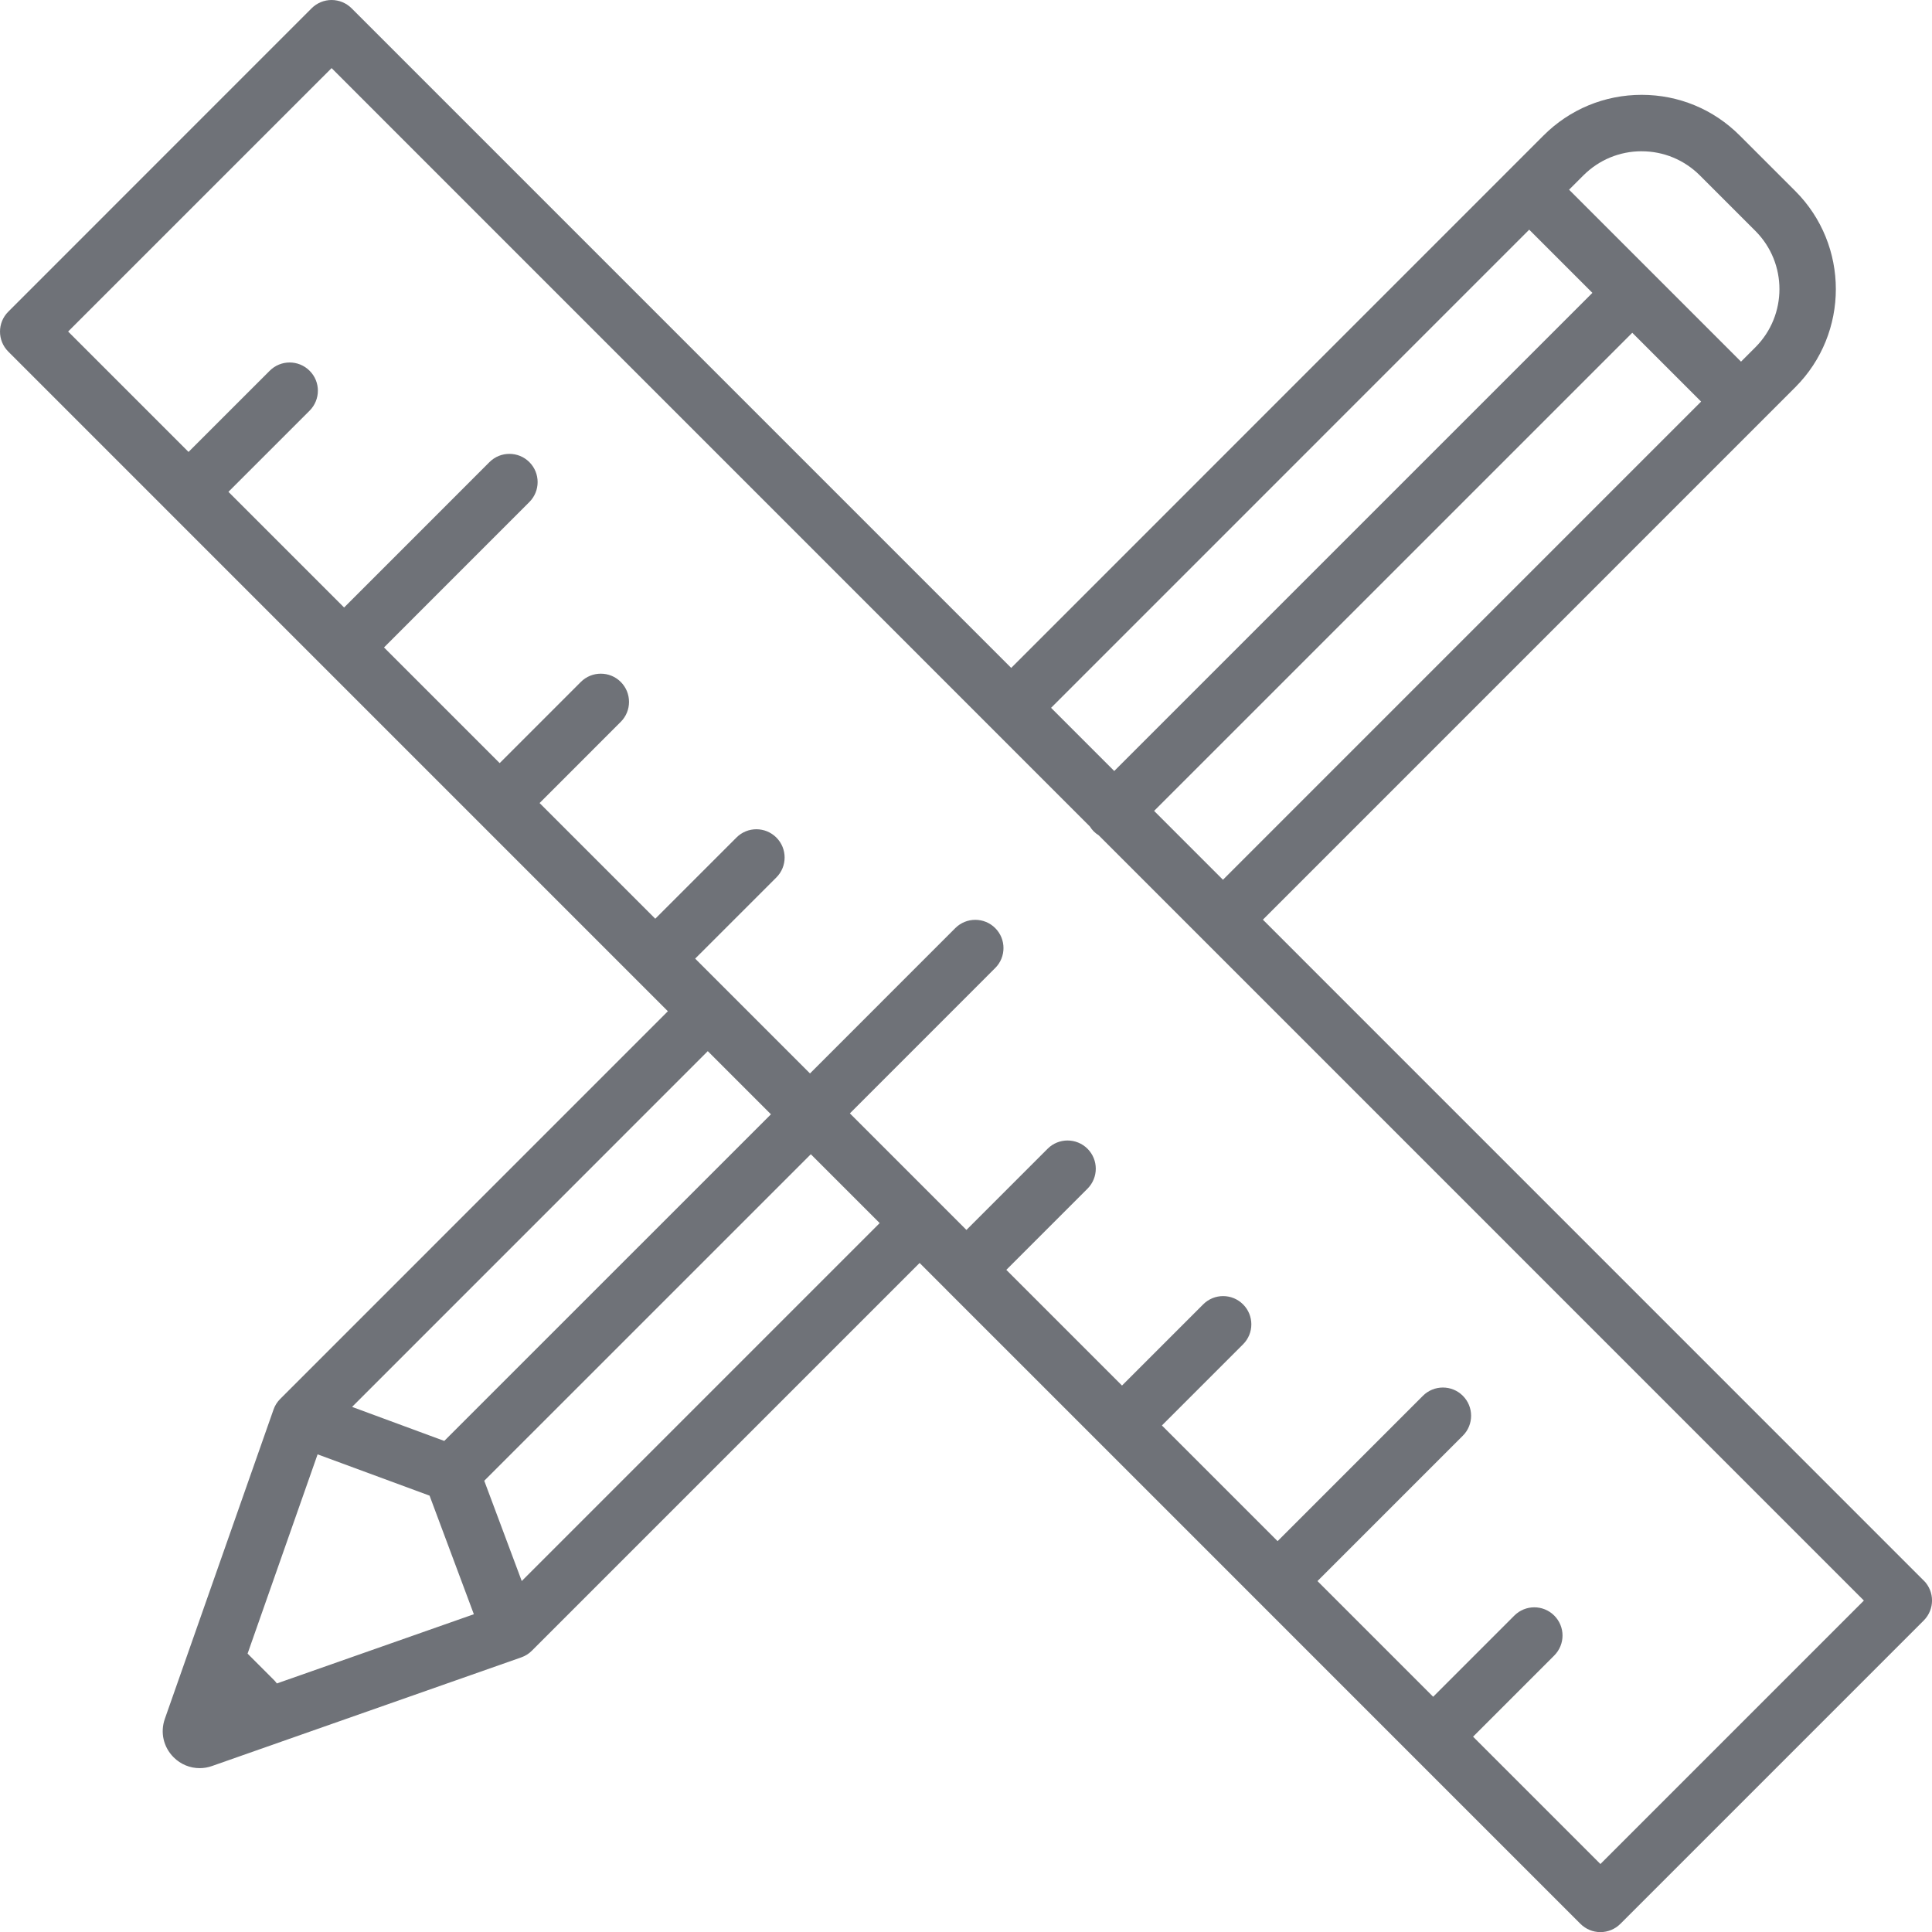 <?xml version="1.0" encoding="UTF-8"?> <svg xmlns="http://www.w3.org/2000/svg" id="Layer_2" viewBox="0 0 836.23 836.3"><defs><style>.cls-1{fill:#10141f;opacity:.6;}</style></defs><g id="Layer_1-2"><path class="cls-1" d="M832.66,684.13l-286.04-286.07,230.44-230.45c23.4-23.42,23.4-61.51,0-84.92l-24.04-24.03c-11.34-11.36-26.42-17.61-42.45-17.61s-31.13,6.25-42.47,17.59l-230.42,230.46L152.17,3.58c-2.3-2.29-5.41-3.58-8.65-3.58s-6.33,1.29-8.64,3.58L3.58,134.91c-4.77,4.76-4.77,12.49,0,17.27L289.08,437.7l-167.81,167.82c-1.29,1.29-2.29,2.86-2.88,4.59l-47.04,133.86c-2.06,5.86-.61,12.23,3.79,16.63,3.08,3.09,7.12,4.71,11.28,4.71,1.79,0,3.6-.3,5.37-.93l133.85-47.02c1.73-.61,3.3-1.59,4.59-2.9l167.81-167.81,11.62,11.62h0v.02l67.27,67.26s.04,.05,.06,.08,.05,.04,.08,.06l134.58,134.59s.01,.02,.02,.03,.02,.01,.03,.02l72.37,72.37c2.29,2.29,5.39,3.58,8.64,3.58s6.35-1.29,8.64-3.58l131.32-131.32c4.76-4.78,4.76-12.51,0-17.27ZM499.54,350.98l206.96-206.95,29.79,29.79-206.95,206.97-29.8-29.8ZM710.56,65.48c9.51,0,18.44,3.72,25.18,10.43l24.04,24.04c13.89,13.89,13.89,36.48,0,50.37l-6.21,6.21-74.42-74.42,6.21-6.21c6.74-6.72,15.67-10.43,25.2-10.43Zm-48.68,33.92l27.36,27.36-206.96,206.95-27.34-27.34,206.95-206.96ZM333.68,482.31l-141.39,141.37-39.9-14.73,153.96-153.98,27.33,27.33Zm-196.21,147.18l48.46,17.87,19.17,51.33-85.27,29.96c-.32-.41-.61-.84-.99-1.22l-11.68-11.69,30.31-86.26Zm88.36,54.84l-16.23-43.41,141.35-141.33,29.8,29.8-154.93,154.94Zm466.88,122.48l-55.12-55.12,35.14-35.14c2.37-2.39,3.58-5.51,3.58-8.64s-1.2-6.25-3.59-8.64c-4.76-4.76-12.49-4.76-17.26,0l-35.14,35.14-50.07-50.07,62.91-62.92c2.39-2.37,3.58-5.51,3.58-8.64s-1.19-6.25-3.58-8.64c-4.76-4.76-12.49-4.76-17.27,0l-62.91,62.92-50.07-50.07,35.13-35.13c2.39-2.39,3.58-5.51,3.58-8.64s-1.19-6.26-3.58-8.64c-4.78-4.78-12.51-4.78-17.27,0l-35.13,35.13-50.07-50.07,35.14-35.14c2.37-2.39,3.58-5.51,3.58-8.64s-1.2-6.25-3.58-8.64c-4.78-4.76-12.51-4.76-17.27,0l-35.14,35.14-50.44-50.45,62.9-62.92c2.39-2.37,3.58-5.51,3.58-8.64s-1.19-6.25-3.58-8.64c-4.76-4.76-12.49-4.76-17.27,0l-62.9,62.92-49.7-49.7,35.14-35.13c2.39-2.39,3.58-5.51,3.58-8.64s-1.2-6.26-3.58-8.64c-4.78-4.78-12.51-4.78-17.27,0l-35.14,35.14-50.07-50.07,35.13-35.14c2.39-2.39,3.58-5.51,3.58-8.64s-1.19-6.25-3.58-8.64c-4.76-4.76-12.49-4.76-17.27,0l-35.13,35.14-50.07-50.07,62.91-62.93c2.39-2.39,3.58-5.51,3.58-8.64s-1.19-6.25-3.58-8.64c-4.76-4.76-12.51-4.76-17.27,0l-62.91,62.93-50.07-50.07,35.14-35.13c2.37-2.39,3.58-5.51,3.58-8.65s-1.2-6.25-3.58-8.62c-4.78-4.78-12.51-4.78-17.27,0l-35.14,35.13-52.11-52.11L143.52,29.48,471.71,357.7c.48,.76,1.03,1.49,1.69,2.15,.66,.66,1.39,1.21,2.15,1.69l331.2,331.23-114.04,114.04Z"></path></g></svg> 